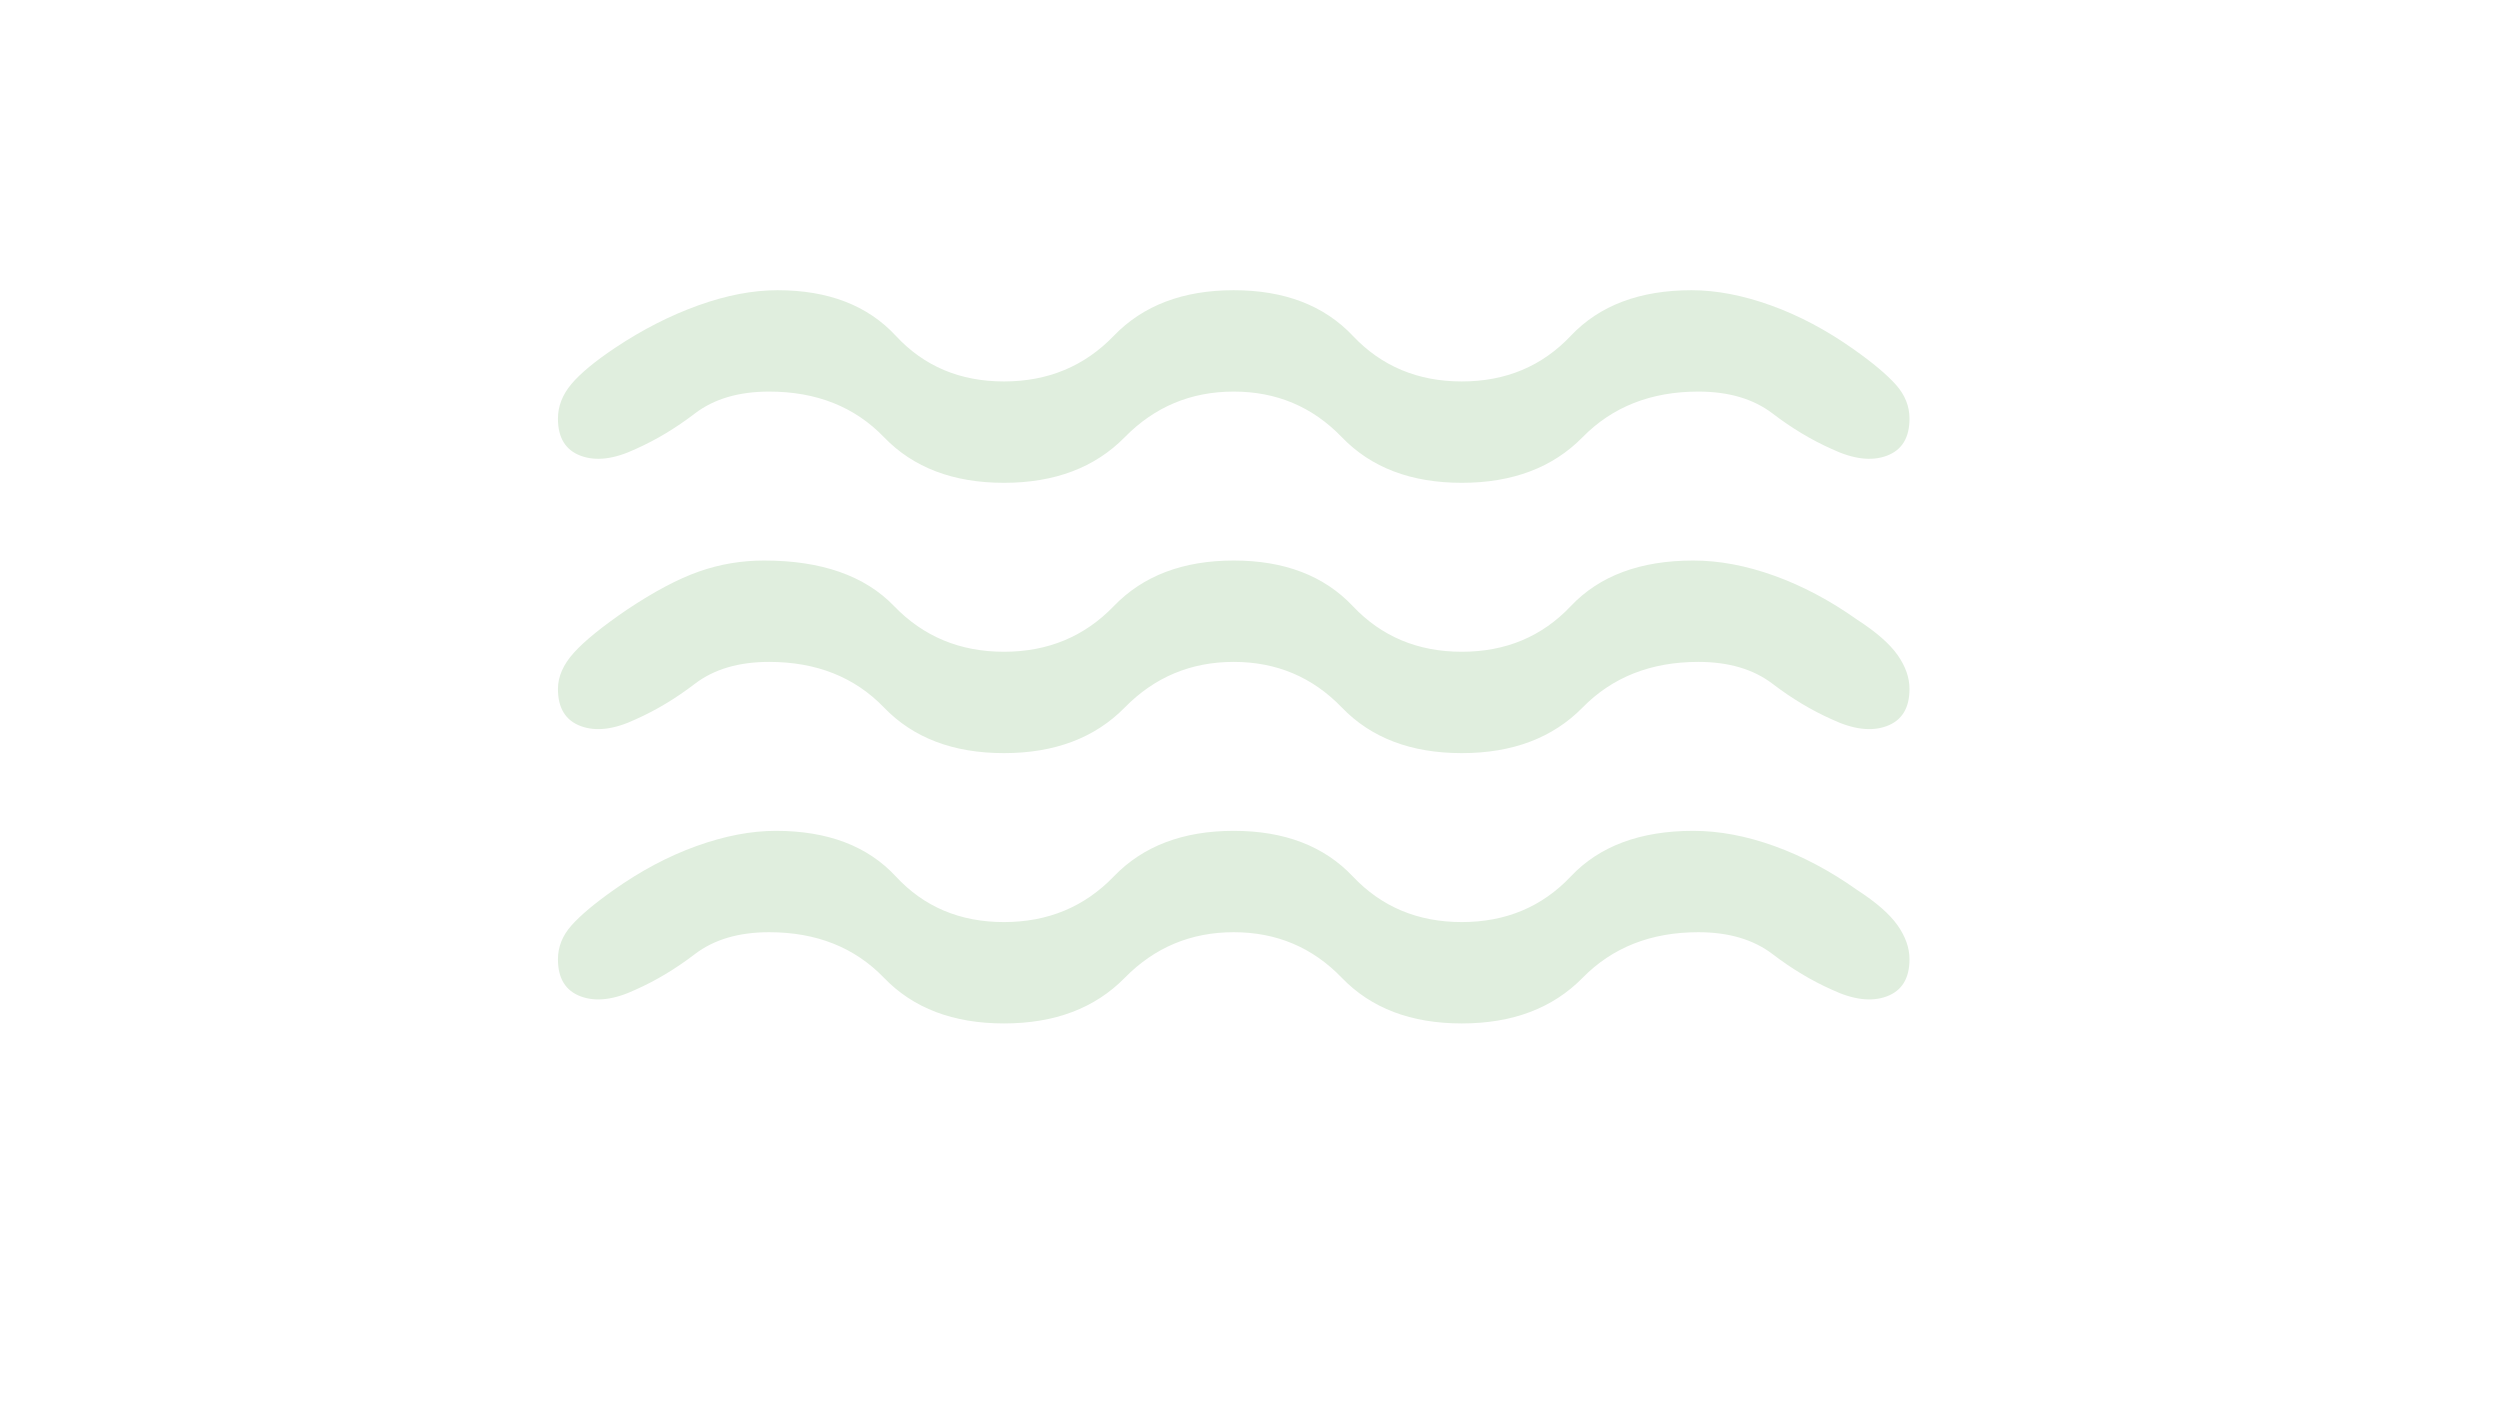 <svg style="fill-rule:evenodd;clip-rule:evenodd;stroke-linejoin:round;stroke-miterlimit:2;" xml:space="preserve" xmlns:xlink="http://www.w3.org/1999/xlink" xmlns="http://www.w3.org/2000/svg" version="1.1" viewBox="0 0 8000 4500" height="100%" width="100%"><path style="fill:#e0eede;fill-rule:nonzero;" d="M2461.2,2983.06c-97.313,0 -176.604,23.428 -237.875,70.282c-61.271,46.854 -124.344,84.698 -189.219,113.531c-68.479,32.437 -127.047,39.646 -175.703,21.625c-48.656,-18.021 -72.984,-57.667 -72.984,-118.938c-0,-39.645 14.416,-75.687 43.25,-108.125c28.833,-32.437 73.885,-70.281 135.156,-113.531c86.5,-61.271 174.802,-108.125 264.906,-140.562c90.104,-32.438 174.802,-48.657 254.094,-48.657c165.792,0 293.74,48.657 383.844,145.969c90.104,97.313 205.437,145.969 346,145.969c140.562,-0 257.698,-48.656 351.406,-145.969c93.708,-97.312 221.656,-145.969 383.844,-145.969c162.187,0 289.234,48.657 381.14,145.969c91.907,97.313 208.141,145.969 348.703,145.969c140.563,-0 256.797,-48.656 348.704,-145.969c91.906,-97.312 222.557,-145.969 391.953,-145.969c82.895,0 169.395,16.219 259.5,48.657c90.104,32.437 178.406,79.291 264.906,140.562c61.271,39.646 104.521,77.49 129.75,113.531c25.229,36.042 37.844,72.084 37.844,108.125c-0,61.271 -24.328,100.917 -72.985,118.938c-48.656,18.021 -107.224,10.812 -175.703,-21.625c-64.875,-28.833 -127.948,-66.677 -189.219,-113.531c-61.27,-46.854 -140.562,-70.282 -237.875,-70.282c-151.375,0 -274.817,48.657 -370.328,145.969c-95.51,97.313 -224.359,145.969 -386.547,145.969c-162.187,-0 -290.135,-48.656 -383.843,-145.969c-93.709,-97.312 -209.042,-145.969 -346,-145.969c-136.959,0 -253.193,48.657 -348.703,145.969c-95.511,97.313 -224.36,145.969 -386.547,145.969c-162.188,-0 -290.136,-48.656 -383.844,-145.969c-93.708,-97.312 -216.25,-145.969 -367.625,-145.969Zm-0,-865c-97.313,0 -176.604,23.428 -237.875,70.282c-61.271,46.854 -124.344,84.698 -189.219,113.531c-68.479,32.437 -127.047,39.646 -175.703,21.625c-48.656,-18.021 -72.984,-57.667 -72.984,-118.938c-0,-39.645 17.119,-78.39 51.359,-116.234c34.24,-37.844 91.005,-83.797 170.297,-137.859c86.5,-57.667 163.088,-98.214 229.766,-121.641c66.677,-23.427 136.057,-35.141 208.14,-35.141c183.813,0 322.573,48.657 416.281,145.969c93.709,97.313 210.844,145.969 351.407,145.969c140.562,-0 257.698,-48.656 351.406,-145.969c93.708,-97.312 221.656,-145.969 383.844,-145.969c162.187,0 289.234,48.657 381.14,145.969c91.907,97.313 208.141,145.969 348.703,145.969c140.563,-0 256.797,-48.656 348.704,-145.969c91.906,-97.312 222.557,-145.969 391.953,-145.969c82.895,0 169.395,16.219 259.5,48.657c90.104,32.437 178.406,79.291 264.906,140.562c61.271,39.646 104.521,77.49 129.75,113.531c25.229,36.042 37.844,72.084 37.844,108.125c-0,61.271 -24.328,100.917 -72.985,118.938c-48.656,18.021 -107.224,10.812 -175.703,-21.625c-64.875,-28.833 -127.948,-66.677 -189.219,-113.531c-61.27,-46.854 -140.562,-70.282 -237.875,-70.282c-151.375,0 -274.817,48.657 -370.328,145.969c-95.51,97.313 -224.359,145.969 -386.547,145.969c-162.187,-0 -290.135,-48.656 -383.843,-145.969c-93.709,-97.312 -209.042,-145.969 -346,-145.969c-136.959,0 -253.193,48.657 -348.703,145.969c-95.511,97.313 -224.36,145.969 -386.547,145.969c-162.188,-0 -290.136,-48.656 -383.844,-145.969c-93.708,-97.312 -216.25,-145.969 -367.625,-145.969Zm-0,-865c-97.313,0 -176.604,23.428 -237.875,70.282c-61.271,46.854 -124.344,84.698 -189.219,113.531c-68.479,32.437 -127.047,39.646 -175.703,21.625c-48.656,-18.021 -72.984,-57.667 -72.984,-118.938c-0,-39.645 14.416,-76.588 43.25,-110.828c28.833,-34.239 75.687,-72.984 140.562,-116.234c86.5,-57.667 174.802,-102.719 264.906,-135.156c90.105,-32.438 174.802,-48.657 254.094,-48.657c162.188,0 288.333,48.657 378.438,145.969c90.104,97.313 205.437,145.969 346,145.969c140.562,-0 257.698,-48.656 351.406,-145.969c93.708,-97.312 221.656,-145.969 383.844,-145.969c162.187,0 289.234,48.657 381.14,145.969c91.907,97.313 208.141,145.969 348.703,145.969c140.563,-0 256.797,-48.656 348.704,-145.969c91.906,-97.312 220.755,-145.969 386.546,-145.969c79.292,0 163.99,16.219 254.094,48.657c90.104,32.437 178.406,79.291 264.906,140.562c61.271,43.25 106.323,81.094 135.157,113.531c28.833,32.438 43.25,68.48 43.25,108.125c-0,61.271 -24.328,100.917 -72.985,118.938c-48.656,18.021 -107.224,10.812 -175.703,-21.625c-64.875,-28.833 -127.948,-66.677 -189.219,-113.531c-61.27,-46.854 -140.562,-70.282 -237.875,-70.282c-151.375,0 -274.817,48.657 -370.328,145.969c-95.51,97.313 -224.359,145.969 -386.547,145.969c-162.187,-0 -290.135,-48.656 -383.843,-145.969c-93.709,-97.312 -209.042,-145.969 -346,-145.969c-136.959,0 -253.193,48.657 -348.703,145.969c-95.511,97.313 -224.36,145.969 -386.547,145.969c-162.188,-0 -290.136,-48.656 -383.844,-145.969c-93.708,-97.312 -216.25,-145.969 -367.625,-145.969Z"></path></svg>